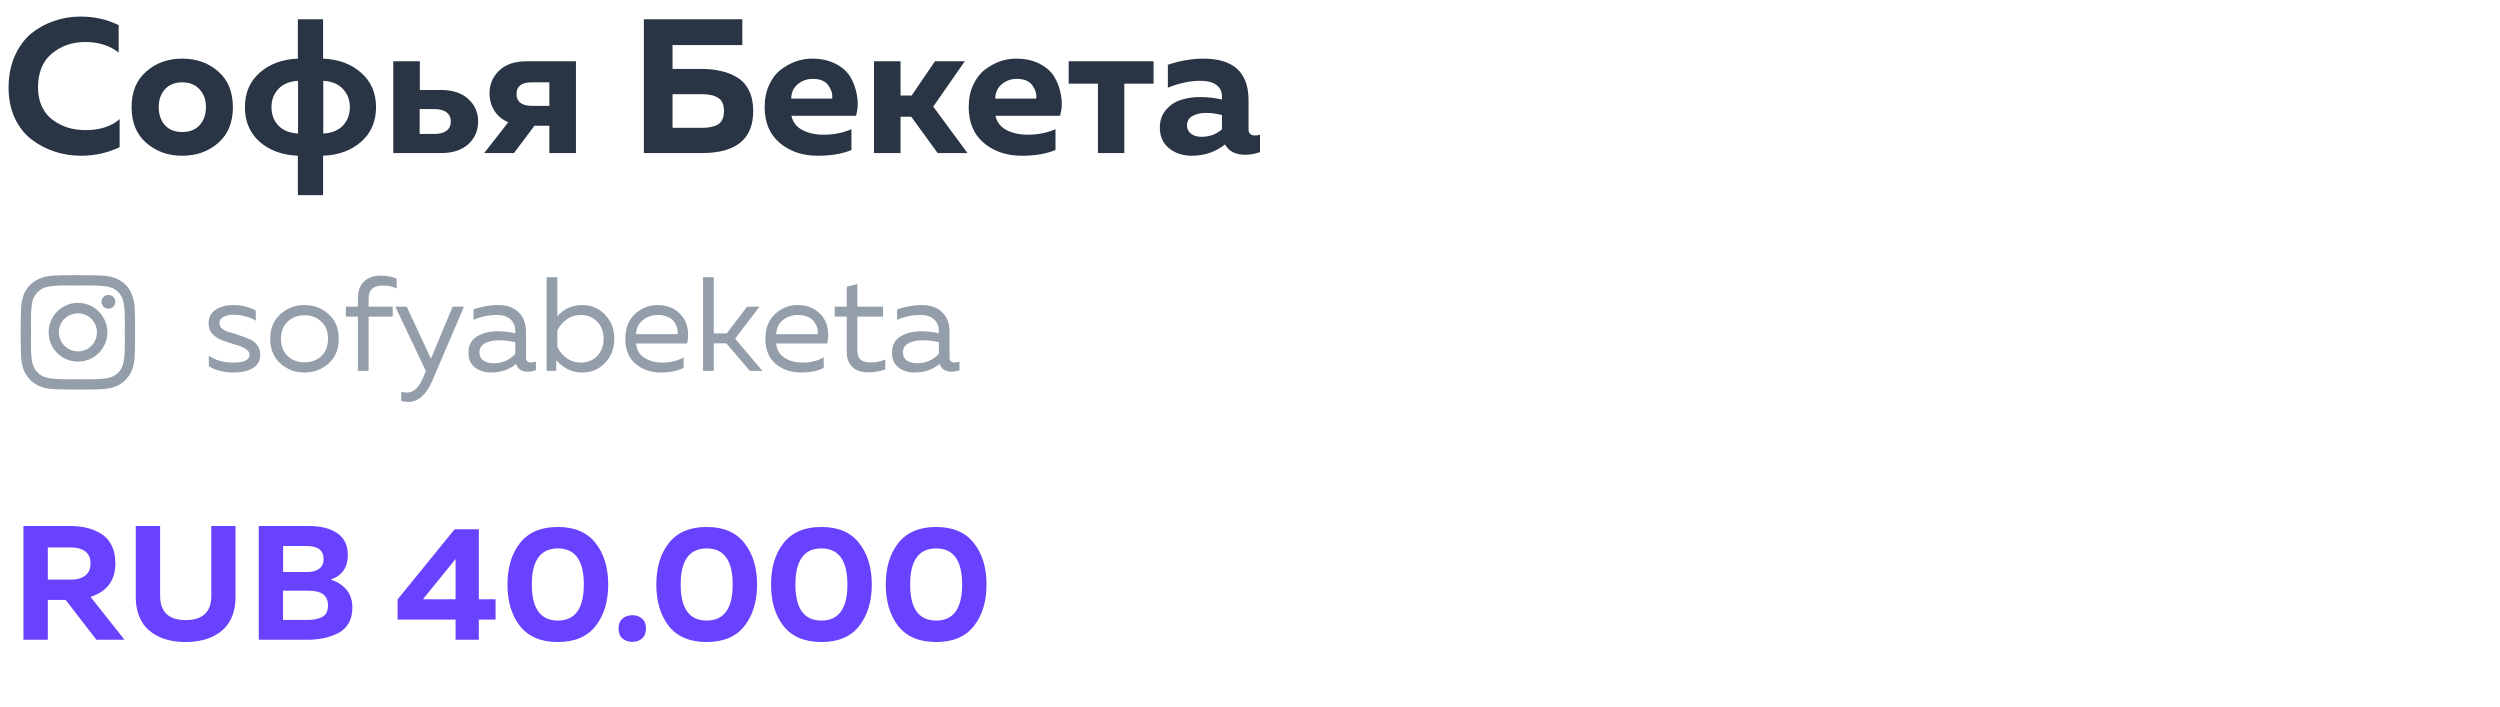 <?xml version="1.0" encoding="UTF-8"?> <svg xmlns="http://www.w3.org/2000/svg" width="251" height="71" viewBox="0 0 251 71" fill="none"> <g clip-path="url(#clip0_328_1769)"> <path d="M4.8 64.231H2.353V52.81H7.051C7.649 52.81 8.199 52.87 8.699 52.99C9.21 53.109 9.689 53.305 10.134 53.577C10.591 53.849 10.945 54.235 11.195 54.735C11.456 55.236 11.586 55.834 11.586 56.53C11.586 58.259 10.755 59.391 9.09 59.923L12.5 64.231H9.678L6.594 60.233H4.8V64.231ZM4.8 54.964V58.194H7.165C7.72 58.194 8.177 58.064 8.536 57.803C8.905 57.531 9.09 57.123 9.09 56.579C9.09 56.024 8.911 55.616 8.552 55.355C8.193 55.094 7.731 54.964 7.165 54.964H4.8ZM21.216 52.81H23.647V59.94C23.647 60.592 23.554 61.18 23.369 61.702C23.185 62.224 22.934 62.653 22.619 62.991C22.304 63.328 21.928 63.611 21.493 63.839C21.058 64.067 20.602 64.225 20.123 64.312C19.655 64.41 19.16 64.459 18.638 64.459C18.116 64.459 17.616 64.41 17.137 64.312C16.67 64.225 16.218 64.067 15.783 63.839C15.348 63.611 14.973 63.328 14.658 62.991C14.342 62.653 14.092 62.224 13.907 61.702C13.722 61.18 13.63 60.592 13.63 59.94V52.81H16.077V59.809C16.077 61.441 16.931 62.256 18.638 62.256C20.357 62.256 21.216 61.441 21.216 59.809V52.81ZM25.98 52.81H30.972C32.223 52.81 33.191 53.055 33.876 53.544C34.572 54.023 34.92 54.741 34.92 55.698C34.92 56.971 34.344 57.803 33.191 58.194C33.822 58.379 34.344 58.705 34.757 59.173C35.17 59.63 35.377 60.25 35.377 61.033C35.377 61.653 35.241 62.186 34.969 62.632C34.697 63.067 34.328 63.393 33.86 63.611C33.403 63.828 32.93 63.986 32.44 64.084C31.962 64.181 31.445 64.231 30.89 64.231H25.98V52.81ZM32.93 60.772C32.93 59.793 32.283 59.303 30.988 59.303H28.411V62.24H30.858C31.5 62.24 32.005 62.137 32.375 61.93C32.745 61.724 32.93 61.337 32.93 60.772ZM32.489 56.122C32.489 55.252 31.913 54.817 30.76 54.817H28.427V57.427H30.89C31.369 57.427 31.755 57.319 32.049 57.101C32.343 56.873 32.489 56.546 32.489 56.122ZM45.643 53.137H48.073V60.168H49.754V62.208H48.073V64.231H45.74V62.208H39.916V60.184L45.643 53.137ZM45.74 60.168V56.122L42.461 60.168H45.74ZM52.205 62.86C51.368 61.783 50.949 60.391 50.949 58.684C50.949 56.976 51.368 55.589 52.205 54.523C53.054 53.447 54.321 52.908 56.007 52.908C57.693 52.908 58.954 53.447 59.792 54.523C60.64 55.589 61.064 56.976 61.064 58.684C61.064 60.391 60.64 61.783 59.792 62.86C58.954 63.926 57.693 64.459 56.007 64.459C54.321 64.459 53.054 63.926 52.205 62.86ZM56.007 62.305C57.747 62.305 58.617 61.098 58.617 58.684C58.617 56.269 57.747 55.062 56.007 55.062C54.267 55.062 53.396 56.269 53.396 58.684C53.396 61.098 54.267 62.305 56.007 62.305ZM64.466 62.11C64.727 62.338 64.858 62.67 64.858 63.105C64.858 63.54 64.727 63.871 64.466 64.1C64.205 64.328 63.879 64.443 63.487 64.443C63.096 64.443 62.764 64.328 62.492 64.1C62.231 63.871 62.101 63.54 62.101 63.105C62.101 62.67 62.231 62.338 62.492 62.11C62.764 61.881 63.096 61.767 63.487 61.767C63.879 61.767 64.205 61.881 64.466 62.11ZM67.15 62.86C66.312 61.783 65.894 60.391 65.894 58.684C65.894 56.976 66.312 55.589 67.15 54.523C67.998 53.447 69.265 52.908 70.951 52.908C72.637 52.908 73.899 53.447 74.736 54.523C75.584 55.589 76.009 56.976 76.009 58.684C76.009 60.391 75.584 61.783 74.736 62.86C73.899 63.926 72.637 64.459 70.951 64.459C69.265 64.459 67.998 63.926 67.15 62.86ZM70.951 62.305C72.691 62.305 73.561 61.098 73.561 58.684C73.561 56.269 72.691 55.062 70.951 55.062C69.211 55.062 68.341 56.269 68.341 58.684C68.341 61.098 69.211 62.305 70.951 62.305ZM78.669 62.86C77.831 61.783 77.412 60.391 77.412 58.684C77.412 56.976 77.831 55.589 78.669 54.523C79.517 53.447 80.784 52.908 82.47 52.908C84.156 52.908 85.418 53.447 86.255 54.523C87.103 55.589 87.528 56.976 87.528 58.684C87.528 60.391 87.103 61.783 86.255 62.86C85.418 63.926 84.156 64.459 82.47 64.459C80.784 64.459 79.517 63.926 78.669 62.86ZM82.47 62.305C84.21 62.305 85.08 61.098 85.08 58.684C85.08 56.269 84.21 55.062 82.47 55.062C80.73 55.062 79.86 56.269 79.86 58.684C79.86 61.098 80.73 62.305 82.47 62.305ZM90.188 62.86C89.35 61.783 88.931 60.391 88.931 58.684C88.931 56.976 89.35 55.589 90.188 54.523C91.036 53.447 92.303 52.908 93.989 52.908C95.675 52.908 96.936 53.447 97.774 54.523C98.622 55.589 99.046 56.976 99.046 58.684C99.046 60.391 98.622 61.783 97.774 62.86C96.936 63.926 95.675 64.459 93.989 64.459C92.303 64.459 91.036 63.926 90.188 62.86ZM93.989 62.305C95.729 62.305 96.599 61.098 96.599 58.684C96.599 56.269 95.729 55.062 93.989 55.062C92.249 55.062 91.379 56.269 91.379 58.684C91.379 61.098 92.249 62.305 93.989 62.305Z" fill="#6842FF"></path> <path d="M0.86 8.803C0.86 7.626 1.065 6.57 1.475 5.636C1.897 4.689 2.447 3.934 3.125 3.371C3.816 2.808 4.584 2.386 5.428 2.104C6.273 1.81 7.156 1.663 8.077 1.663C9.485 1.663 10.764 1.951 11.916 2.527V5.271C11.007 4.568 9.888 4.216 8.557 4.216C7.252 4.216 6.132 4.606 5.198 5.387C4.277 6.154 3.816 7.293 3.816 8.803C3.816 9.52 3.951 10.159 4.219 10.722C4.488 11.273 4.846 11.714 5.294 12.047C5.755 12.379 6.26 12.635 6.81 12.814C7.373 12.981 7.956 13.064 8.557 13.064C10.041 13.064 11.193 12.693 12.012 11.951V14.772C10.822 15.348 9.523 15.636 8.116 15.636C7.194 15.636 6.311 15.495 5.467 15.214C4.622 14.932 3.848 14.523 3.144 13.985C2.453 13.448 1.897 12.731 1.475 11.836C1.065 10.94 0.86 9.929 0.86 8.803ZM14.689 14.35C13.703 13.493 13.211 12.296 13.211 10.761C13.211 9.225 13.703 8.029 14.689 7.172C15.674 6.314 16.877 5.886 18.297 5.886C19.73 5.886 20.933 6.314 21.905 7.172C22.891 8.029 23.383 9.225 23.383 10.761C23.383 12.296 22.891 13.493 21.905 14.35C20.933 15.207 19.73 15.636 18.297 15.636C16.877 15.636 15.674 15.207 14.689 14.35ZM20.044 12.565C20.466 12.091 20.677 11.49 20.677 10.761C20.677 10.031 20.466 9.436 20.044 8.976C19.621 8.502 19.039 8.266 18.297 8.266C17.555 8.266 16.973 8.502 16.55 8.976C16.141 9.436 15.936 10.031 15.936 10.761C15.936 11.49 16.141 12.091 16.55 12.565C16.973 13.026 17.555 13.256 18.297 13.256C19.039 13.256 19.621 13.026 20.044 12.565ZM32.438 19.59H29.904V15.636C28.343 15.572 27.064 15.105 26.066 14.235C25.08 13.352 24.588 12.194 24.588 10.761C24.588 9.328 25.08 8.176 26.066 7.306C27.064 6.423 28.343 5.95 29.904 5.886V1.932H32.438V5.886C33.999 5.95 35.272 6.423 36.257 7.306C37.255 8.176 37.754 9.328 37.754 10.761C37.754 12.194 37.255 13.352 36.257 14.235C35.272 15.105 33.999 15.572 32.438 15.636V19.59ZM27.947 8.937C27.486 9.424 27.256 10.031 27.256 10.761C27.256 11.49 27.486 12.104 27.947 12.603C28.407 13.09 29.066 13.358 29.924 13.409V8.112C29.066 8.163 28.407 8.438 27.947 8.937ZM32.457 8.112V13.409C33.314 13.358 33.973 13.09 34.434 12.603C34.895 12.104 35.125 11.49 35.125 10.761C35.125 10.031 34.895 9.424 34.434 8.937C33.973 8.438 33.314 8.163 32.457 8.112ZM44.281 15.367H39.483V6.154H42.151V9.033H44.281C45.446 9.033 46.354 9.334 47.007 9.935C47.672 10.524 48.005 11.279 48.005 12.2C48.005 13.121 47.672 13.883 47.007 14.484C46.354 15.073 45.446 15.367 44.281 15.367ZM42.132 10.953V13.448H43.629C44.153 13.448 44.556 13.339 44.838 13.121C45.119 12.904 45.26 12.597 45.26 12.2C45.26 11.804 45.119 11.496 44.838 11.279C44.556 11.061 44.153 10.953 43.629 10.953H42.132ZM51.605 15.367H48.611L51.029 12.277C50.415 12.008 49.948 11.618 49.628 11.106C49.308 10.594 49.148 10.019 49.148 9.379C49.148 8.47 49.468 7.709 50.108 7.095C50.761 6.468 51.669 6.154 52.833 6.154H57.824V15.367H55.156V12.623H53.659L51.605 15.367ZM51.855 9.456C51.855 9.827 51.983 10.115 52.238 10.319C52.507 10.524 52.885 10.626 53.371 10.626H55.156V8.266H53.371C52.36 8.266 51.855 8.662 51.855 9.456ZM67.523 6.922H70.479C71.183 6.922 71.822 6.992 72.398 7.133C72.987 7.261 73.531 7.479 74.03 7.786C74.529 8.08 74.919 8.515 75.201 9.091C75.482 9.667 75.623 10.351 75.623 11.145C75.623 13.96 73.908 15.367 70.479 15.367H64.644V1.932H74.529V4.523H67.523V6.922ZM67.523 12.834H70.498C71.176 12.834 71.707 12.719 72.091 12.488C72.488 12.245 72.686 11.797 72.686 11.145C72.686 10.492 72.488 10.051 72.091 9.82C71.707 9.577 71.176 9.456 70.498 9.456H67.523V12.834ZM76.771 10.761C76.771 9.929 76.918 9.193 77.212 8.553C77.506 7.901 77.89 7.389 78.364 7.018C78.85 6.647 79.355 6.365 79.88 6.173C80.417 5.982 80.961 5.886 81.511 5.886C82.433 5.886 83.226 6.058 83.891 6.404C84.57 6.749 85.069 7.197 85.388 7.747C85.708 8.285 85.926 8.899 86.041 9.59C86.169 10.268 86.137 10.946 85.945 11.624H79.458C79.598 12.264 79.969 12.744 80.571 13.064C81.172 13.371 81.882 13.525 82.701 13.525C83.712 13.525 84.64 13.339 85.484 12.968V15.06C84.576 15.444 83.45 15.636 82.106 15.636C80.571 15.636 79.298 15.207 78.287 14.35C77.276 13.493 76.771 12.296 76.771 10.761ZM83.546 9.897C83.61 9.475 83.488 9.04 83.181 8.592C82.874 8.144 82.35 7.92 81.607 7.92C81.019 7.92 80.513 8.099 80.091 8.458C79.669 8.803 79.451 9.283 79.439 9.897H83.546ZM90.416 15.367H87.748V6.154H90.416V9.59H91.529L93.871 6.154H96.865L93.698 10.703L97.133 15.367H94.139L91.49 11.72H90.416V15.367ZM97.257 10.761C97.257 9.929 97.405 9.193 97.699 8.553C97.993 7.901 98.377 7.389 98.85 7.018C99.337 6.647 99.842 6.365 100.367 6.173C100.904 5.982 101.448 5.886 101.998 5.886C102.92 5.886 103.713 6.058 104.378 6.404C105.056 6.749 105.555 7.197 105.875 7.747C106.195 8.285 106.413 8.899 106.528 9.59C106.656 10.268 106.624 10.946 106.432 11.624H99.945C100.085 12.264 100.456 12.744 101.058 13.064C101.659 13.371 102.369 13.525 103.188 13.525C104.199 13.525 105.127 13.339 105.971 12.968V15.06C105.063 15.444 103.937 15.636 102.593 15.636C101.058 15.636 99.785 15.207 98.774 14.35C97.763 13.493 97.257 12.296 97.257 10.761ZM104.033 9.897C104.097 9.475 103.975 9.04 103.668 8.592C103.361 8.144 102.836 7.92 102.094 7.92C101.506 7.92 101 8.099 100.578 8.458C100.156 8.803 99.938 9.283 99.925 9.897H104.033ZM112.882 15.367H110.233V8.4H107.297V6.154H115.819V8.4H112.882V15.367ZM125.353 12.987C125.353 13.397 125.571 13.601 126.006 13.601C126.185 13.601 126.351 13.576 126.505 13.525V15.271C126.019 15.45 125.526 15.54 125.027 15.54C124.054 15.54 123.376 15.194 122.992 14.504C122.033 15.258 120.926 15.636 119.672 15.636C118.763 15.636 117.996 15.386 117.369 14.887C116.754 14.376 116.447 13.685 116.447 12.814C116.447 12.085 116.665 11.477 117.1 10.991C117.535 10.505 118.04 10.178 118.616 10.012C119.192 9.833 119.819 9.743 120.497 9.743C121.252 9.743 121.982 9.827 122.685 9.993V9.667C122.685 9.193 122.5 8.816 122.129 8.534C121.758 8.253 121.22 8.112 120.516 8.112C119.493 8.112 118.405 8.342 117.254 8.803V6.5C118.482 6.09 119.672 5.886 120.824 5.886C123.843 5.886 125.353 7.274 125.353 10.051V12.987ZM121.111 11.336C120.561 11.336 120.101 11.439 119.729 11.644C119.358 11.848 119.173 12.168 119.173 12.603C119.173 12.936 119.307 13.211 119.576 13.429C119.857 13.633 120.203 13.736 120.612 13.736C121.419 13.736 122.109 13.486 122.685 12.987V11.548C122.097 11.407 121.572 11.336 121.111 11.336Z" fill="#293444"></path> <path d="M20.941 32.482C20.941 31.864 21.178 31.403 21.653 31.098C22.137 30.785 22.719 30.628 23.399 30.628C24.233 30.628 24.994 30.812 25.683 31.179V32.2C25.415 32.021 25.074 31.878 24.662 31.77C24.25 31.654 23.852 31.595 23.467 31.595C23.073 31.595 22.732 31.667 22.446 31.81C22.168 31.945 22.029 32.16 22.029 32.455C22.029 32.67 22.128 32.858 22.325 33.02C22.531 33.172 22.786 33.288 23.09 33.369C23.395 33.45 23.722 33.553 24.071 33.678C24.43 33.794 24.761 33.92 25.066 34.054C25.37 34.179 25.621 34.377 25.818 34.645C26.024 34.905 26.127 35.218 26.127 35.586C26.127 36.213 25.876 36.674 25.375 36.97C24.873 37.256 24.237 37.4 23.467 37.4C22.454 37.4 21.622 37.189 20.968 36.768V35.72C21.648 36.177 22.463 36.405 23.413 36.405C24.506 36.405 25.052 36.141 25.052 35.613C25.052 35.371 24.909 35.169 24.622 35.008C24.344 34.838 24.004 34.699 23.601 34.592C23.198 34.475 22.795 34.345 22.392 34.202C21.989 34.059 21.644 33.844 21.357 33.557C21.08 33.27 20.941 32.912 20.941 32.482ZM28.153 36.499C27.473 35.89 27.132 35.062 27.132 34.014C27.132 32.966 27.473 32.142 28.153 31.542C28.834 30.933 29.64 30.628 30.572 30.628C31.512 30.628 32.318 30.933 32.99 31.542C33.671 32.142 34.011 32.966 34.011 34.014C34.011 35.062 33.671 35.89 32.99 36.499C32.318 37.099 31.512 37.4 30.572 37.4C29.64 37.4 28.834 37.099 28.153 36.499ZM32.264 35.747C32.712 35.317 32.936 34.739 32.936 34.014C32.936 33.288 32.712 32.715 32.264 32.294C31.817 31.864 31.252 31.649 30.572 31.649C29.891 31.649 29.327 31.864 28.879 32.294C28.431 32.715 28.207 33.288 28.207 34.014C28.207 34.739 28.431 35.317 28.879 35.747C29.327 36.168 29.891 36.378 30.572 36.378C31.252 36.378 31.817 36.168 32.264 35.747ZM37.007 37.238H35.932V31.784H34.723V30.789H35.932V30.01C35.932 29.58 35.995 29.208 36.12 28.895C36.254 28.572 36.433 28.326 36.657 28.156C36.881 27.986 37.119 27.865 37.369 27.793C37.629 27.712 37.911 27.672 38.216 27.672C38.789 27.672 39.327 27.771 39.828 27.968V28.962C39.416 28.765 38.964 28.666 38.471 28.666C38.014 28.666 37.656 28.765 37.396 28.962C37.137 29.15 37.007 29.513 37.007 30.05V30.789H39.425V31.784H37.007V37.238ZM43.266 36.016L45.442 30.789H46.584L43.413 38.206C42.795 39.639 41.985 40.355 40.982 40.355C40.74 40.355 40.507 40.324 40.283 40.261V39.334C40.471 39.388 40.659 39.415 40.847 39.415C41.537 39.415 42.092 38.891 42.513 37.843L42.755 37.252L39.692 30.789H40.834L43.266 36.016ZM52.811 35.895C52.811 36.226 52.977 36.392 53.308 36.392C53.452 36.392 53.617 36.361 53.805 36.298V37.171C53.537 37.27 53.268 37.319 52.999 37.319C52.381 37.319 51.987 37.059 51.817 36.54C51.127 37.113 50.29 37.4 49.304 37.4C48.678 37.4 48.14 37.234 47.692 36.902C47.253 36.562 47.034 36.074 47.034 35.438C47.034 34.677 47.316 34.126 47.88 33.785C48.453 33.436 49.143 33.261 49.949 33.261C50.541 33.261 51.136 33.329 51.736 33.463V33.234C51.736 32.742 51.575 32.352 51.253 32.066C50.93 31.77 50.478 31.622 49.896 31.622C49.081 31.622 48.297 31.784 47.544 32.106V31.058C48.386 30.771 49.206 30.628 50.003 30.628C50.881 30.628 51.566 30.865 52.059 31.34C52.56 31.806 52.811 32.482 52.811 33.369V35.895ZM48.136 35.384C48.136 35.742 48.27 36.016 48.539 36.204C48.816 36.383 49.148 36.472 49.533 36.472C50.42 36.472 51.154 36.159 51.736 35.532V34.35C51.127 34.224 50.581 34.162 50.097 34.162C49.551 34.162 49.085 34.26 48.7 34.457C48.324 34.645 48.136 34.954 48.136 35.384ZM54.879 27.833H55.954V31.757C56.599 31.004 57.432 30.628 58.453 30.628C59.376 30.628 60.142 30.951 60.751 31.595C61.369 32.24 61.678 33.046 61.678 34.014C61.678 34.981 61.369 35.787 60.751 36.432C60.142 37.077 59.376 37.4 58.453 37.4C57.441 37.4 56.572 36.987 55.847 36.163V37.238H54.879V27.833ZM59.945 35.747C60.383 35.308 60.603 34.73 60.603 34.014C60.603 33.297 60.383 32.719 59.945 32.281C59.515 31.842 58.977 31.622 58.332 31.622C57.786 31.622 57.302 31.774 56.881 32.079C56.46 32.384 56.151 32.76 55.954 33.208V34.82C56.151 35.268 56.46 35.644 56.881 35.949C57.302 36.253 57.786 36.405 58.332 36.405C58.977 36.405 59.515 36.186 59.945 35.747ZM62.781 34.014C62.781 32.957 63.103 32.128 63.748 31.528C64.402 30.928 65.15 30.628 65.992 30.628C66.78 30.628 67.43 30.825 67.94 31.219C68.46 31.613 68.8 32.101 68.961 32.684C69.122 33.257 69.131 33.857 68.988 34.484H63.856C63.918 35.12 64.201 35.599 64.702 35.922C65.204 36.244 65.808 36.405 66.516 36.405C67.304 36.405 68.012 36.231 68.639 35.881V36.929C68.038 37.243 67.277 37.4 66.355 37.4C65.334 37.4 64.483 37.108 63.802 36.526C63.121 35.944 62.781 35.106 62.781 34.014ZM68.034 33.544C68.061 33.355 68.047 33.158 67.994 32.952C67.94 32.746 67.841 32.54 67.698 32.334C67.564 32.128 67.353 31.958 67.067 31.824C66.78 31.689 66.444 31.622 66.059 31.622C65.477 31.622 64.971 31.792 64.541 32.133C64.12 32.473 63.891 32.943 63.856 33.544H68.034ZM76.55 37.238H75.287L72.923 34.471H71.66V37.238H70.585V27.833H71.66V33.476H72.963L75.005 30.789H76.255L73.809 34L76.55 37.238ZM76.846 34.014C76.846 32.957 77.168 32.128 77.813 31.528C78.467 30.928 79.215 30.628 80.057 30.628C80.845 30.628 81.495 30.825 82.005 31.219C82.525 31.613 82.865 32.101 83.026 32.684C83.188 33.257 83.197 33.857 83.053 34.484H77.921C77.984 35.12 78.266 35.599 78.767 35.922C79.269 36.244 79.874 36.405 80.581 36.405C81.369 36.405 82.077 36.231 82.704 35.881V36.929C82.104 37.243 81.343 37.4 80.42 37.4C79.399 37.4 78.548 37.108 77.867 36.526C77.186 35.944 76.846 35.106 76.846 34.014ZM82.099 33.544C82.126 33.355 82.113 33.158 82.059 32.952C82.005 32.746 81.907 32.54 81.763 32.334C81.629 32.128 81.419 31.958 81.132 31.824C80.845 31.689 80.51 31.622 80.124 31.622C79.542 31.622 79.036 31.792 78.606 32.133C78.185 32.473 77.957 32.943 77.921 33.544H82.099ZM85.014 28.787L86.076 28.519V30.789H88.655V31.784H86.076V35.115C86.076 35.59 86.183 35.922 86.398 36.11C86.622 36.298 86.976 36.392 87.46 36.392C87.925 36.392 88.4 36.293 88.884 36.096V37.09C88.337 37.288 87.76 37.386 87.151 37.386C86.497 37.386 85.977 37.211 85.592 36.862C85.207 36.504 85.014 35.984 85.014 35.304V31.784H83.805V30.789H85.014V28.787ZM95.335 35.895C95.335 36.226 95.501 36.392 95.832 36.392C95.975 36.392 96.141 36.361 96.329 36.298V37.171C96.061 37.27 95.792 37.319 95.523 37.319C94.905 37.319 94.511 37.059 94.341 36.54C93.651 37.113 92.814 37.4 91.828 37.4C91.201 37.4 90.664 37.234 90.216 36.902C89.777 36.562 89.558 36.074 89.558 35.438C89.558 34.677 89.84 34.126 90.404 33.785C90.977 33.436 91.667 33.261 92.473 33.261C93.064 33.261 93.66 33.329 94.26 33.463V33.234C94.26 32.742 94.099 32.352 93.776 32.066C93.454 31.77 93.002 31.622 92.419 31.622C91.604 31.622 90.821 31.784 90.068 32.106V31.058C90.91 30.771 91.73 30.628 92.527 30.628C93.405 30.628 94.09 30.865 94.583 31.34C95.084 31.806 95.335 32.482 95.335 33.369V35.895ZM90.659 35.384C90.659 35.742 90.794 36.016 91.062 36.204C91.34 36.383 91.671 36.472 92.057 36.472C92.943 36.472 93.678 36.159 94.26 35.532V34.35C93.651 34.224 93.105 34.162 92.621 34.162C92.075 34.162 91.609 34.26 91.224 34.457C90.847 34.645 90.659 34.954 90.659 35.384Z" fill="#949DAA"></path> <path d="M7.833 30.407C6.191 30.407 4.884 31.741 4.884 33.356C4.884 34.997 6.191 36.305 7.833 36.305C9.448 36.305 10.781 34.997 10.781 33.356C10.781 31.741 9.448 30.407 7.833 30.407ZM7.833 35.279C6.781 35.279 5.909 34.433 5.909 33.356C5.909 32.305 6.756 31.459 7.833 31.459C8.884 31.459 9.73 32.305 9.73 33.356C9.73 34.433 8.884 35.279 7.833 35.279ZM11.576 30.305C11.576 29.92 11.268 29.613 10.884 29.613C10.499 29.613 10.191 29.92 10.191 30.305C10.191 30.689 10.499 30.997 10.884 30.997C11.268 30.997 11.576 30.689 11.576 30.305ZM13.525 30.997C13.474 30.074 13.268 29.253 12.602 28.587C11.935 27.92 11.115 27.715 10.191 27.664C9.243 27.613 6.397 27.613 5.448 27.664C4.525 27.715 3.73 27.92 3.038 28.587C2.371 29.253 2.166 30.074 2.115 30.997C2.063 31.946 2.063 34.792 2.115 35.741C2.166 36.664 2.371 37.459 3.038 38.151C3.73 38.818 4.525 39.023 5.448 39.074C6.397 39.126 9.243 39.126 10.191 39.074C11.115 39.023 11.935 38.818 12.602 38.151C13.268 37.459 13.474 36.664 13.525 35.741C13.576 34.792 13.576 31.946 13.525 30.997ZM12.294 36.741C12.115 37.254 11.704 37.638 11.217 37.843C10.448 38.151 8.653 38.074 7.833 38.074C6.986 38.074 5.191 38.151 4.448 37.843C3.935 37.638 3.55 37.254 3.345 36.741C3.038 35.997 3.115 34.202 3.115 33.356C3.115 32.536 3.038 30.741 3.345 29.971C3.55 29.484 3.935 29.1 4.448 28.895C5.191 28.587 6.986 28.664 7.833 28.664C8.653 28.664 10.448 28.587 11.217 28.895C11.704 29.074 12.089 29.484 12.294 29.971C12.602 30.741 12.525 32.536 12.525 33.356C12.525 34.202 12.602 35.997 12.294 36.741Z" fill="#949DAA"></path> </g> <defs> <clipPath id="clip0_328_1769"> <rect width="250" height="70" fill="white" transform="translate(0.169 0.367)"></rect> </clipPath> </defs> </svg> 